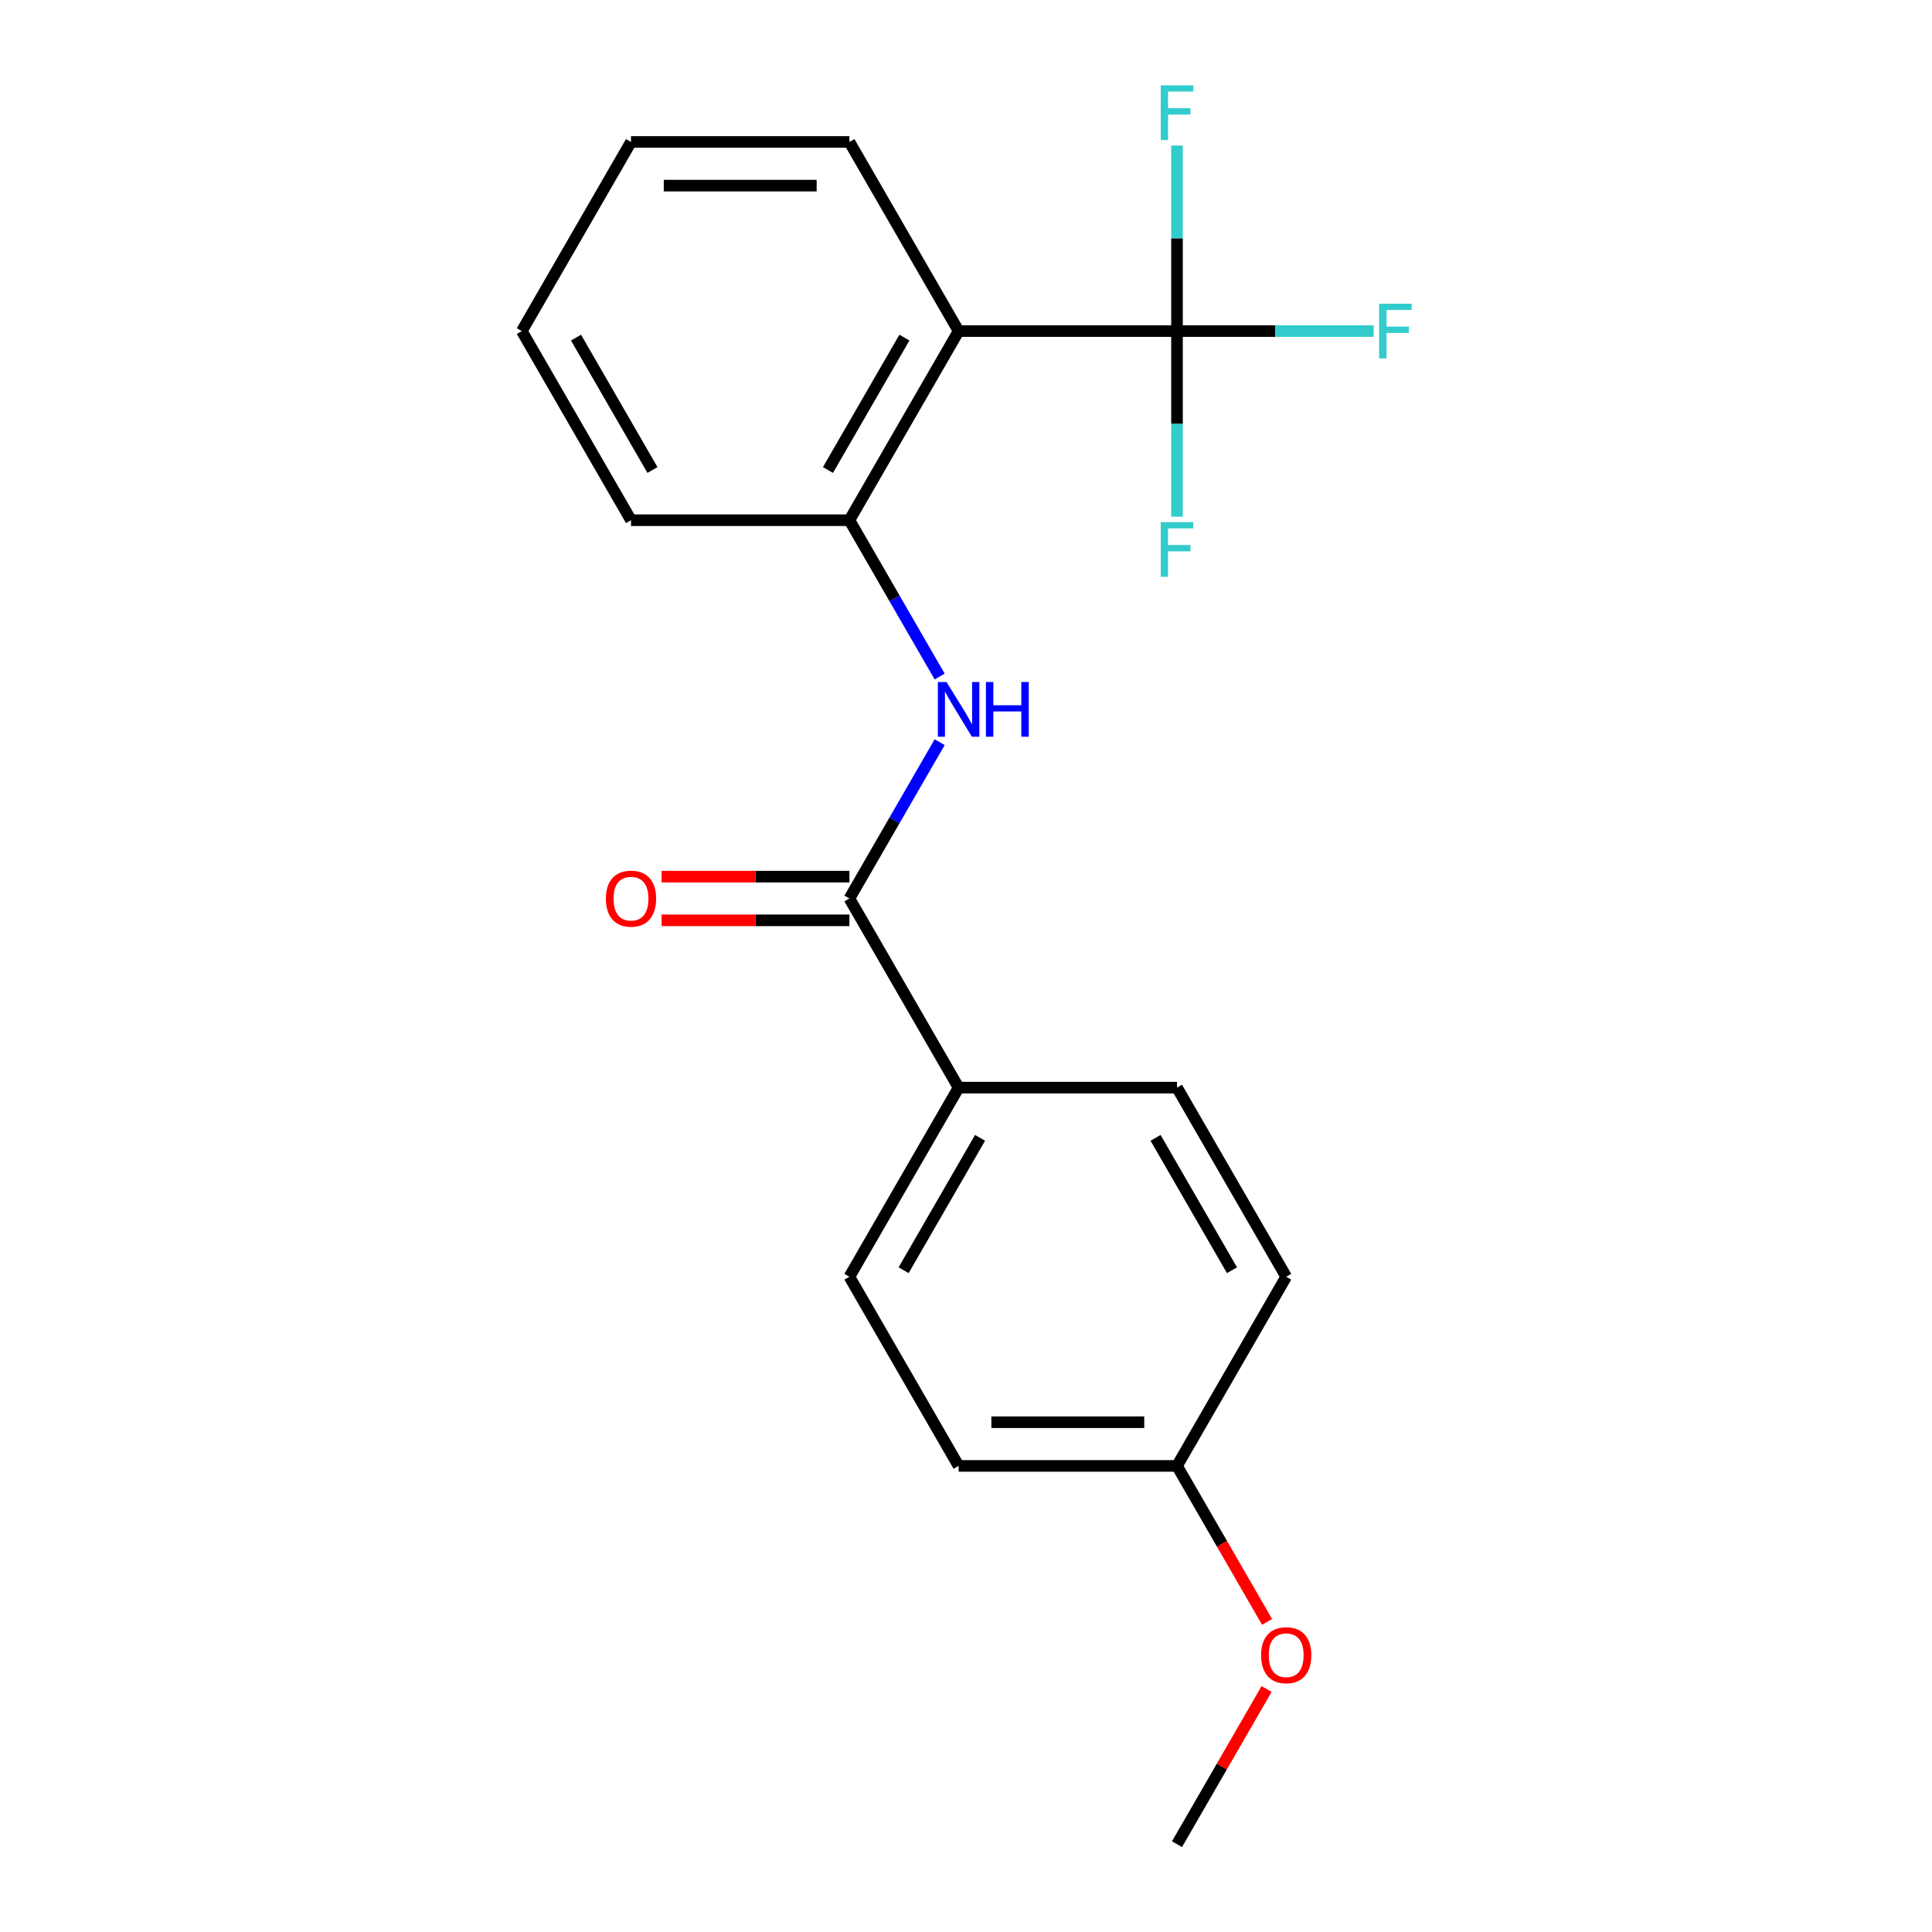 <?xml version='1.0' encoding='iso-8859-1'?>
<svg version='1.1' baseProfile='full'
              xmlns='http://www.w3.org/2000/svg'
                      xmlns:rdkit='http://www.rdkit.org/xml'
                      xmlns:xlink='http://www.w3.org/1999/xlink'
                  xml:space='preserve'
width='1000px' height='1000px' viewBox='0 0 1000 1000'>
<!-- END OF HEADER -->
<rect style='opacity:1.0;fill:#FFFFFF;stroke:none' width='1000' height='1000' x='0' y='0'> </rect>
<path class='bond-0' d='M 609.216,171.367 L 496.173,171.367' style='fill:none;fill-rule:evenodd;stroke:#000000;stroke-width:6px;stroke-linecap:butt;stroke-linejoin:miter;stroke-opacity:1' />
<path class='bond-6' d='M 609.216,171.367 L 660.114,171.367' style='fill:none;fill-rule:evenodd;stroke:#000000;stroke-width:6px;stroke-linecap:butt;stroke-linejoin:miter;stroke-opacity:1' />
<path class='bond-6' d='M 660.114,171.367 L 711.012,171.367' style='fill:none;fill-rule:evenodd;stroke:#33CCCC;stroke-width:6px;stroke-linecap:butt;stroke-linejoin:miter;stroke-opacity:1' />
<path class='bond-7' d='M 609.216,171.367 L 609.216,219.395' style='fill:none;fill-rule:evenodd;stroke:#000000;stroke-width:6px;stroke-linecap:butt;stroke-linejoin:miter;stroke-opacity:1' />
<path class='bond-7' d='M 609.216,219.395 L 609.216,267.423' style='fill:none;fill-rule:evenodd;stroke:#33CCCC;stroke-width:6px;stroke-linecap:butt;stroke-linejoin:miter;stroke-opacity:1' />
<path class='bond-8' d='M 609.216,171.367 L 609.216,123.339' style='fill:none;fill-rule:evenodd;stroke:#000000;stroke-width:6px;stroke-linecap:butt;stroke-linejoin:miter;stroke-opacity:1' />
<path class='bond-8' d='M 609.216,123.339 L 609.216,75.311' style='fill:none;fill-rule:evenodd;stroke:#33CCCC;stroke-width:6px;stroke-linecap:butt;stroke-linejoin:miter;stroke-opacity:1' />
<path class='bond-3' d='M 496.173,171.367 L 439.652,269.264' style='fill:none;fill-rule:evenodd;stroke:#000000;stroke-width:6px;stroke-linecap:butt;stroke-linejoin:miter;stroke-opacity:1' />
<path class='bond-3' d='M 468.116,174.747 L 428.551,243.275' style='fill:none;fill-rule:evenodd;stroke:#000000;stroke-width:6px;stroke-linecap:butt;stroke-linejoin:miter;stroke-opacity:1' />
<path class='bond-14' d='M 496.173,171.367 L 439.652,73.469' style='fill:none;fill-rule:evenodd;stroke:#000000;stroke-width:6px;stroke-linecap:butt;stroke-linejoin:miter;stroke-opacity:1' />
<path class='bond-1' d='M 439.652,465.059 L 463.01,424.603' style='fill:none;fill-rule:evenodd;stroke:#000000;stroke-width:6px;stroke-linecap:butt;stroke-linejoin:miter;stroke-opacity:1' />
<path class='bond-1' d='M 463.01,424.603 L 486.367,384.148' style='fill:none;fill-rule:evenodd;stroke:#0000FF;stroke-width:6px;stroke-linecap:butt;stroke-linejoin:miter;stroke-opacity:1' />
<path class='bond-4' d='M 439.652,465.059 L 496.173,562.956' style='fill:none;fill-rule:evenodd;stroke:#000000;stroke-width:6px;stroke-linecap:butt;stroke-linejoin:miter;stroke-opacity:1' />
<path class='bond-5' d='M 439.652,453.755 L 391.044,453.755' style='fill:none;fill-rule:evenodd;stroke:#000000;stroke-width:6px;stroke-linecap:butt;stroke-linejoin:miter;stroke-opacity:1' />
<path class='bond-5' d='M 391.044,453.755 L 342.436,453.755' style='fill:none;fill-rule:evenodd;stroke:#FF0000;stroke-width:6px;stroke-linecap:butt;stroke-linejoin:miter;stroke-opacity:1' />
<path class='bond-5' d='M 439.652,476.363 L 391.044,476.363' style='fill:none;fill-rule:evenodd;stroke:#000000;stroke-width:6px;stroke-linecap:butt;stroke-linejoin:miter;stroke-opacity:1' />
<path class='bond-5' d='M 391.044,476.363 L 342.436,476.363' style='fill:none;fill-rule:evenodd;stroke:#FF0000;stroke-width:6px;stroke-linecap:butt;stroke-linejoin:miter;stroke-opacity:1' />
<path class='bond-2' d='M 486.367,350.175 L 463.01,309.72' style='fill:none;fill-rule:evenodd;stroke:#0000FF;stroke-width:6px;stroke-linecap:butt;stroke-linejoin:miter;stroke-opacity:1' />
<path class='bond-2' d='M 463.01,309.72 L 439.652,269.264' style='fill:none;fill-rule:evenodd;stroke:#000000;stroke-width:6px;stroke-linecap:butt;stroke-linejoin:miter;stroke-opacity:1' />
<path class='bond-16' d='M 439.652,269.264 L 326.61,269.264' style='fill:none;fill-rule:evenodd;stroke:#000000;stroke-width:6px;stroke-linecap:butt;stroke-linejoin:miter;stroke-opacity:1' />
<path class='bond-9' d='M 496.173,562.956 L 439.652,660.853' style='fill:none;fill-rule:evenodd;stroke:#000000;stroke-width:6px;stroke-linecap:butt;stroke-linejoin:miter;stroke-opacity:1' />
<path class='bond-9' d='M 507.275,588.945 L 467.71,657.473' style='fill:none;fill-rule:evenodd;stroke:#000000;stroke-width:6px;stroke-linecap:butt;stroke-linejoin:miter;stroke-opacity:1' />
<path class='bond-10' d='M 496.173,562.956 L 609.216,562.956' style='fill:none;fill-rule:evenodd;stroke:#000000;stroke-width:6px;stroke-linecap:butt;stroke-linejoin:miter;stroke-opacity:1' />
<path class='bond-12' d='M 439.652,660.853 L 496.173,758.751' style='fill:none;fill-rule:evenodd;stroke:#000000;stroke-width:6px;stroke-linecap:butt;stroke-linejoin:miter;stroke-opacity:1' />
<path class='bond-13' d='M 609.216,562.956 L 665.737,660.853' style='fill:none;fill-rule:evenodd;stroke:#000000;stroke-width:6px;stroke-linecap:butt;stroke-linejoin:miter;stroke-opacity:1' />
<path class='bond-13' d='M 598.114,588.945 L 637.679,657.473' style='fill:none;fill-rule:evenodd;stroke:#000000;stroke-width:6px;stroke-linecap:butt;stroke-linejoin:miter;stroke-opacity:1' />
<path class='bond-11' d='M 609.216,758.751 L 665.737,660.853' style='fill:none;fill-rule:evenodd;stroke:#000000;stroke-width:6px;stroke-linecap:butt;stroke-linejoin:miter;stroke-opacity:1' />
<path class='bond-15' d='M 609.216,758.751 L 632.526,799.126' style='fill:none;fill-rule:evenodd;stroke:#000000;stroke-width:6px;stroke-linecap:butt;stroke-linejoin:miter;stroke-opacity:1' />
<path class='bond-15' d='M 632.526,799.126 L 655.837,839.502' style='fill:none;fill-rule:evenodd;stroke:#FF0000;stroke-width:6px;stroke-linecap:butt;stroke-linejoin:miter;stroke-opacity:1' />
<path class='bond-21' d='M 609.216,758.751 L 496.173,758.751' style='fill:none;fill-rule:evenodd;stroke:#000000;stroke-width:6px;stroke-linecap:butt;stroke-linejoin:miter;stroke-opacity:1' />
<path class='bond-21' d='M 592.259,736.142 L 513.13,736.142' style='fill:none;fill-rule:evenodd;stroke:#000000;stroke-width:6px;stroke-linecap:butt;stroke-linejoin:miter;stroke-opacity:1' />
<path class='bond-18' d='M 439.652,73.469 L 326.61,73.469' style='fill:none;fill-rule:evenodd;stroke:#000000;stroke-width:6px;stroke-linecap:butt;stroke-linejoin:miter;stroke-opacity:1' />
<path class='bond-18' d='M 422.696,96.078 L 343.567,96.078' style='fill:none;fill-rule:evenodd;stroke:#000000;stroke-width:6px;stroke-linecap:butt;stroke-linejoin:miter;stroke-opacity:1' />
<path class='bond-17' d='M 655.583,874.234 L 632.399,914.39' style='fill:none;fill-rule:evenodd;stroke:#FF0000;stroke-width:6px;stroke-linecap:butt;stroke-linejoin:miter;stroke-opacity:1' />
<path class='bond-17' d='M 632.399,914.39 L 609.216,954.545' style='fill:none;fill-rule:evenodd;stroke:#000000;stroke-width:6px;stroke-linecap:butt;stroke-linejoin:miter;stroke-opacity:1' />
<path class='bond-20' d='M 326.61,269.264 L 270.089,171.367' style='fill:none;fill-rule:evenodd;stroke:#000000;stroke-width:6px;stroke-linecap:butt;stroke-linejoin:miter;stroke-opacity:1' />
<path class='bond-20' d='M 337.712,243.275 L 298.147,174.747' style='fill:none;fill-rule:evenodd;stroke:#000000;stroke-width:6px;stroke-linecap:butt;stroke-linejoin:miter;stroke-opacity:1' />
<path class='bond-19' d='M 326.61,73.469 L 270.089,171.367' style='fill:none;fill-rule:evenodd;stroke:#000000;stroke-width:6px;stroke-linecap:butt;stroke-linejoin:miter;stroke-opacity:1' />
<path  class='atom-3' d='M 489.913 353.001
L 499.193 368.001
Q 500.113 369.481, 501.593 372.161
Q 503.073 374.841, 503.153 375.001
L 503.153 353.001
L 506.913 353.001
L 506.913 381.321
L 503.033 381.321
L 493.073 364.921
Q 491.913 363.001, 490.673 360.801
Q 489.473 358.601, 489.113 357.921
L 489.113 381.321
L 485.433 381.321
L 485.433 353.001
L 489.913 353.001
' fill='#0000FF'/>
<path  class='atom-3' d='M 510.313 353.001
L 514.153 353.001
L 514.153 365.041
L 528.633 365.041
L 528.633 353.001
L 532.473 353.001
L 532.473 381.321
L 528.633 381.321
L 528.633 368.241
L 514.153 368.241
L 514.153 381.321
L 510.313 381.321
L 510.313 353.001
' fill='#0000FF'/>
<path  class='atom-6' d='M 313.61 465.139
Q 313.61 458.339, 316.97 454.539
Q 320.33 450.739, 326.61 450.739
Q 332.89 450.739, 336.25 454.539
Q 339.61 458.339, 339.61 465.139
Q 339.61 472.019, 336.21 475.939
Q 332.81 479.819, 326.61 479.819
Q 320.37 479.819, 316.97 475.939
Q 313.61 472.059, 313.61 465.139
M 326.61 476.619
Q 330.93 476.619, 333.25 473.739
Q 335.61 470.819, 335.61 465.139
Q 335.61 459.579, 333.25 456.779
Q 330.93 453.939, 326.61 453.939
Q 322.29 453.939, 319.93 456.739
Q 317.61 459.539, 317.61 465.139
Q 317.61 470.859, 319.93 473.739
Q 322.29 476.619, 326.61 476.619
' fill='#FF0000'/>
<path  class='atom-7' d='M 713.838 157.207
L 730.678 157.207
L 730.678 160.447
L 717.638 160.447
L 717.638 169.047
L 729.238 169.047
L 729.238 172.327
L 717.638 172.327
L 717.638 185.527
L 713.838 185.527
L 713.838 157.207
' fill='#33CCCC'/>
<path  class='atom-8' d='M 600.796 270.249
L 617.636 270.249
L 617.636 273.489
L 604.596 273.489
L 604.596 282.089
L 616.196 282.089
L 616.196 285.369
L 604.596 285.369
L 604.596 298.569
L 600.796 298.569
L 600.796 270.249
' fill='#33CCCC'/>
<path  class='atom-9' d='M 600.796 44.165
L 617.636 44.165
L 617.636 47.405
L 604.596 47.405
L 604.596 56.005
L 616.196 56.005
L 616.196 59.285
L 604.596 59.285
L 604.596 72.485
L 600.796 72.485
L 600.796 44.165
' fill='#33CCCC'/>
<path  class='atom-16' d='M 652.737 856.728
Q 652.737 849.928, 656.097 846.128
Q 659.457 842.328, 665.737 842.328
Q 672.017 842.328, 675.377 846.128
Q 678.737 849.928, 678.737 856.728
Q 678.737 863.608, 675.337 867.528
Q 671.937 871.408, 665.737 871.408
Q 659.497 871.408, 656.097 867.528
Q 652.737 863.648, 652.737 856.728
M 665.737 868.208
Q 670.057 868.208, 672.377 865.328
Q 674.737 862.408, 674.737 856.728
Q 674.737 851.168, 672.377 848.368
Q 670.057 845.528, 665.737 845.528
Q 661.417 845.528, 659.057 848.328
Q 656.737 851.128, 656.737 856.728
Q 656.737 862.448, 659.057 865.328
Q 661.417 868.208, 665.737 868.208
' fill='#FF0000'/>
</svg>
